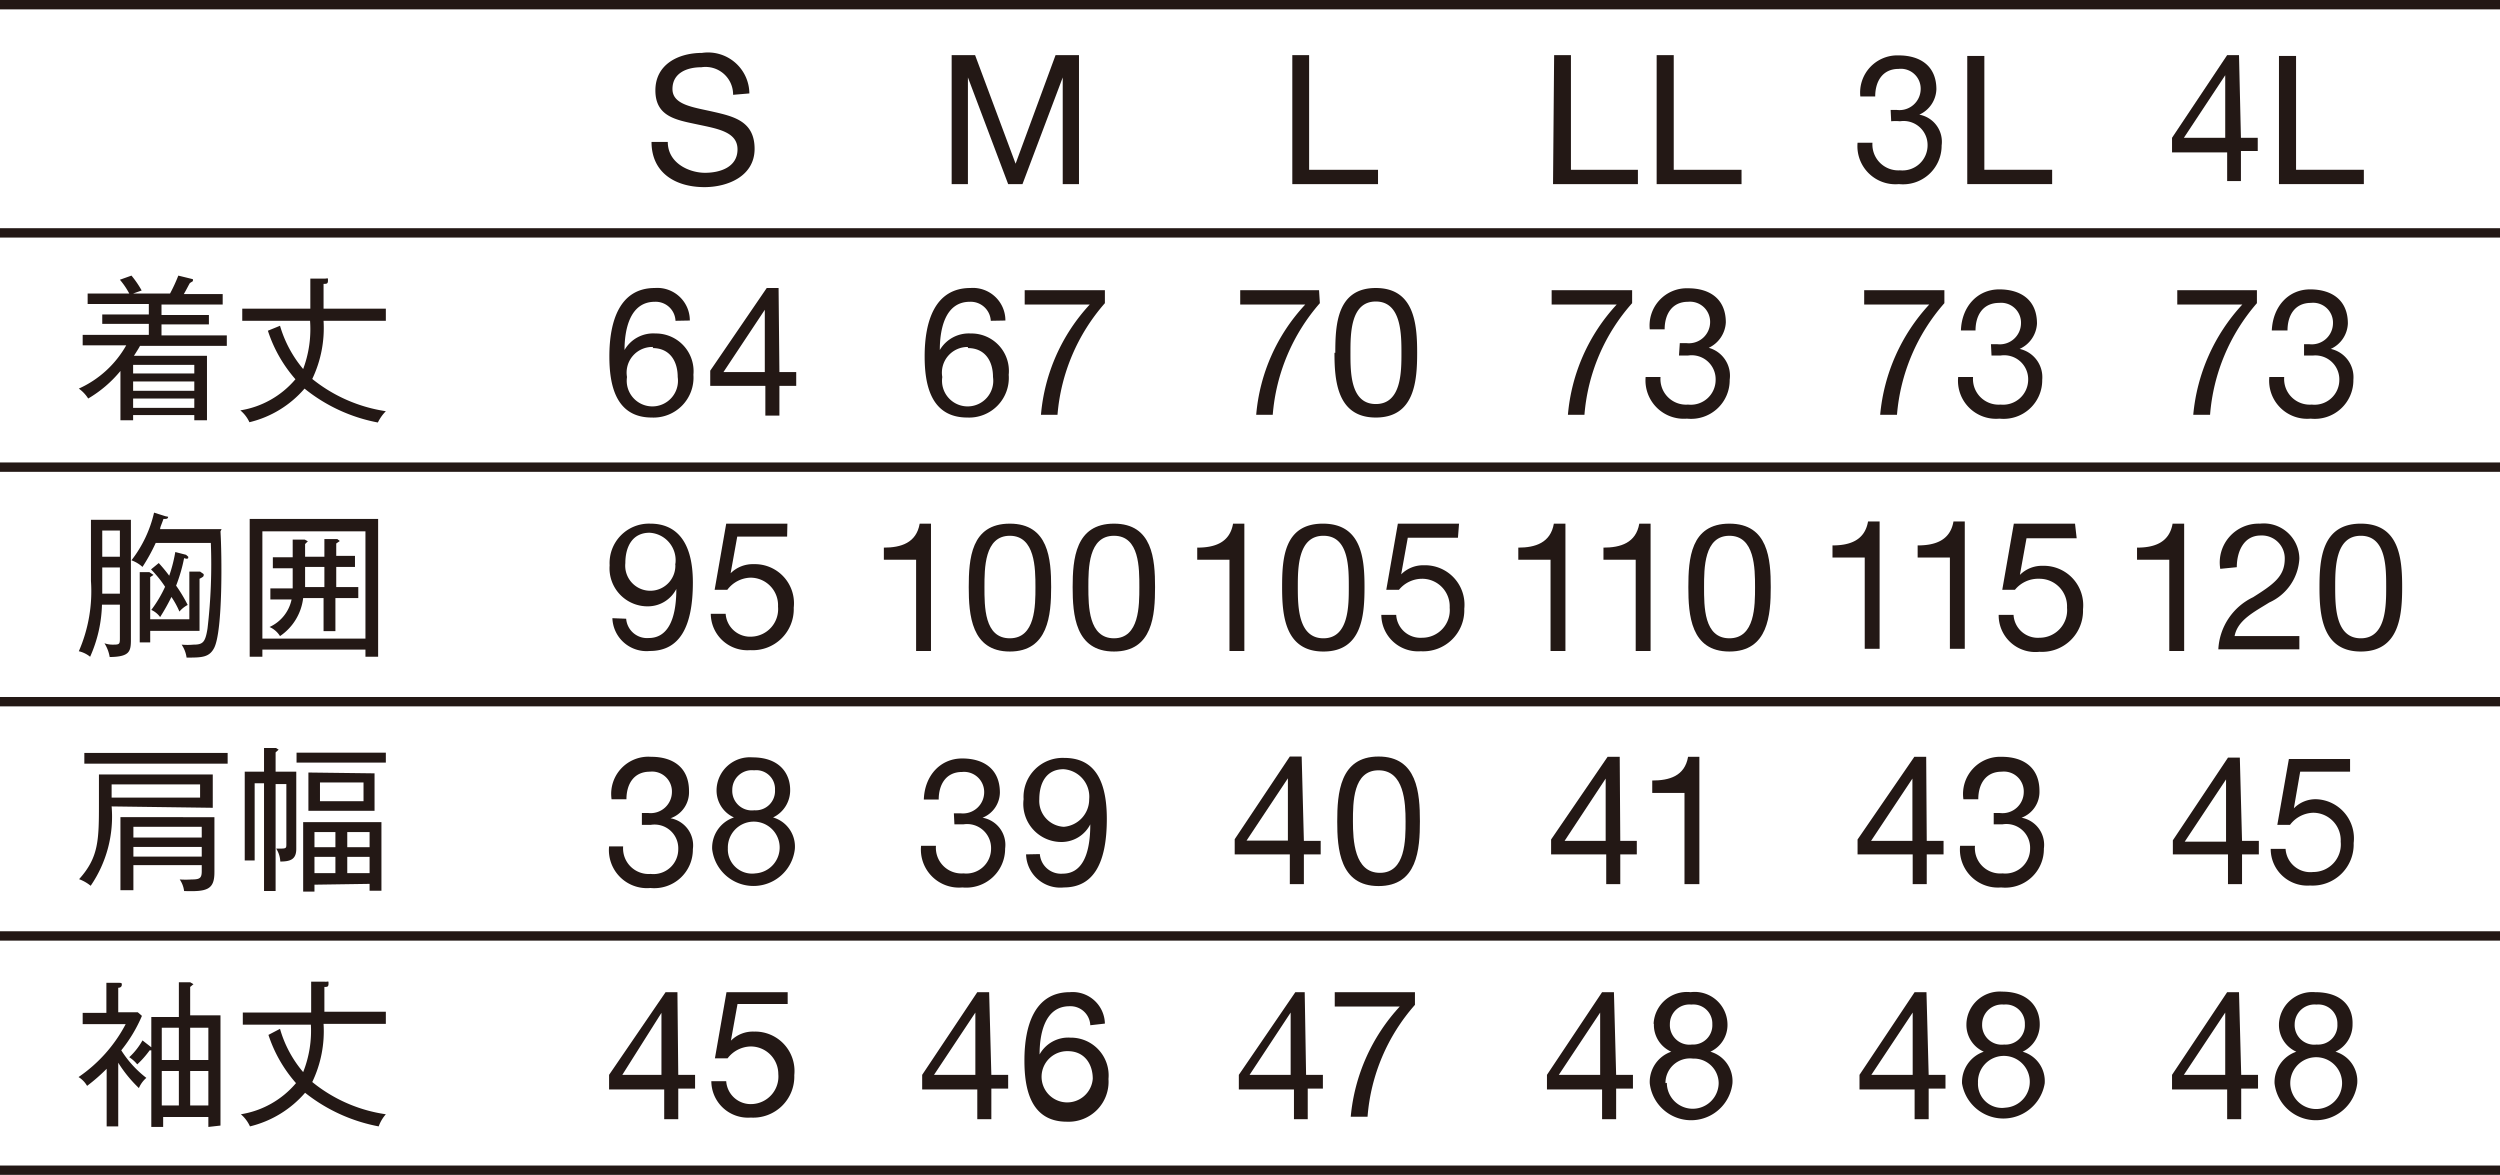 <svg xmlns="http://www.w3.org/2000/svg" viewBox="0 0 90.71 42.63"><defs><style>.cls-1{fill:#231815;}</style></defs><g id="レイヤー_2" data-name="レイヤー 2"><g id="レイヤー_1-2" data-name="レイヤー 1"><polyline class="cls-1" points="0 0 90.71 0 90.71 0.34 0 0.34"/><polyline class="cls-1" points="0 8.28 90.71 8.28 90.71 8.62 0 8.62"/><polyline class="cls-1" points="0 16.78 90.71 16.78 90.71 17.12 0 17.12"/><polyline class="cls-1" points="0 25.29 90.71 25.29 90.71 25.63 0 25.63"/><polyline class="cls-1" points="0 33.79 90.71 33.79 90.71 34.13 0 34.13"/><polyline class="cls-1" points="0 42.29 90.71 42.29 90.71 42.63 0 42.63"/><path class="cls-1" d="M60.11,6.68h3.08V6.16H60.73V2h-.62Zm-3.76,0h3.08V6.16H57V2h-.61Zm-9.46,0H50V6.16H47.5V2h-.61Zm-12.36,0h.59V2.81h0l1.46,3.87h.52l1.46-3.87h0V6.68h.59V2h-.85L36.85,5.94,35.38,2h-.85ZM27.19,3.39a1.5,1.5,0,0,0-1.72-1.47c-.85,0-1.69.41-1.69,1.36s.75,1.07,1.5,1.23,1.48.27,1.48.91-.62.85-1.18.85-1.35-.34-1.35-1.12h-.59c0,1.13.88,1.64,1.92,1.64.85,0,1.82-.4,1.82-1.39s-.74-1.17-1.48-1.34-1.5-.25-1.5-.83.52-.79,1.05-.79a1,1,0,0,1,1.15,1Z"/><path class="cls-1" d="M68.62,4.4a1.67,1.67,0,0,1,.32,0,.87.87,0,0,1,1,.88.91.91,0,0,1-1,.9.94.94,0,0,1-1-1h-.54a1.38,1.38,0,0,0,1.5,1.5,1.4,1.4,0,0,0,1.55-1.4,1,1,0,0,0-.81-1.12v0a1.05,1.05,0,0,0,.62-.92c0-.85-.59-1.23-1.37-1.23a1.35,1.35,0,0,0-1.39,1.49h.54c0-.54.26-1,.85-1a.72.72,0,0,1,.8.74.77.77,0,0,1-.86.75h-.23Z"/><polygon class="cls-1" points="71.38 6.68 74.46 6.68 74.46 6.16 72 6.16 72 2.03 71.38 2.03 71.38 6.68"/><path class="cls-1" d="M79.24,5l1.5-2.27h0V5Zm2-3h-.43l-2,3v.53h2V6.57h.5V5.48h.61V5h-.61Z"/><polygon class="cls-1" points="82.69 6.68 85.77 6.68 85.77 6.16 83.31 6.16 83.31 2.03 82.69 2.03 82.69 6.68"/><path class="cls-1" d="M14,14.92a5.56,5.56,0,0,1-2.67-1.17,4.29,4.29,0,0,0,.41-2.11H14V11.2H11.74v-.9c.11,0,.16,0,.16-.12s0-.07-.14-.07l-.5,0V11.2H8.79v.44h2.46A4.13,4.13,0,0,1,11,13.39a4.33,4.33,0,0,1-.84-1.57L9.72,12a5,5,0,0,0,1,1.76,3.3,3.3,0,0,1-2,1.13,1.21,1.21,0,0,1,.33.43,3.81,3.81,0,0,0,2-1.22,6,6,0,0,0,2.66,1.23A1.57,1.57,0,0,1,14,14.92ZM7.05,14.8H4.83v-.34H7.05Zm0-1.25H4.83v-.31H7.05Zm0,.63H4.83v-.34H7.05Zm1.18-1.63v-.38H5.86v-.4H7.58v-.34H5.86v-.38H8.08v-.38H6.67c.11-.19.16-.3.22-.4L7,10.2,7,10.13,6.47,10a5.8,5.8,0,0,1-.3.65H4.83l.31-.11A3.47,3.47,0,0,0,4.77,10l-.42.15a2.77,2.77,0,0,1,.34.5H3.18v.38H5.4v.38H3.71v.34H5.4v.4H3v.38H4.58a3.74,3.74,0,0,1-1.72,1.57,1.29,1.29,0,0,1,.34.36,4.38,4.38,0,0,0,1.17-1v1.79h.46v-.19H7.05v.19h.46V12.91H4.86c.14-.22.19-.3.22-.36Z"/><path class="cls-1" d="M26.25,13.5l1.5-2.26h0V13.5Zm2-3.05h-.43l-2.05,3V14h2v1.08h.51V14h.61V13.5h-.61Zm-3.22,1.18a1.18,1.18,0,0,0-1.27-1.18c-1.28,0-1.65,1.21-1.65,2.48,0,1,.21,2.22,1.54,2.22a1.45,1.45,0,0,0,1.51-1.55,1.37,1.37,0,0,0-1.38-1.5,1.2,1.2,0,0,0-1.12.6h0c0-.71.18-1.75,1.1-1.75a.72.72,0,0,1,.75.69Zm-1.35,1c.62,0,.91.47.91,1.05a.93.93,0,1,1-1.84,0A.93.93,0,0,1,23.7,12.59Z"/><path class="cls-1" d="M40.09,10.53H37.18v.52h2.36a6.73,6.73,0,0,0-1.77,4h.6A7,7,0,0,1,40.09,11Zm-3.61,1.1a1.18,1.18,0,0,0-1.27-1.18c-1.29,0-1.66,1.21-1.66,2.48,0,1,.21,2.22,1.55,2.22a1.44,1.44,0,0,0,1.5-1.55,1.36,1.36,0,0,0-1.38-1.5,1.22,1.22,0,0,0-1.12.6h0c0-.71.17-1.75,1.09-1.75a.73.73,0,0,1,.76.69Zm-1.36,1c.62,0,.91.47.91,1.05a.93.93,0,1,1-1.84,0A.93.93,0,0,1,35.12,12.59Z"/><path class="cls-1" d="M49,12.8c0-.69,0-1.86.92-1.86s.93,1.17.93,1.86,0,1.86-.93,1.86S49,13.49,49,12.8Zm-.58,0c0,1,.09,2.35,1.5,2.35s1.5-1.33,1.5-2.35-.09-2.35-1.5-2.35S48.45,11.78,48.45,12.8Zm-.56-2.27H45v.52h2.36a6.68,6.68,0,0,0-1.78,4h.6A7,7,0,0,1,47.89,11Z"/><path class="cls-1" d="M60.92,12.9l.33,0a.87.87,0,0,1,1,.89.9.9,0,0,1-1,.89.93.93,0,0,1-1-1h-.54a1.39,1.39,0,0,0,1.5,1.51,1.4,1.4,0,0,0,1.55-1.41A1.05,1.05,0,0,0,62,12.62h0a1.08,1.08,0,0,0,.62-.92c0-.86-.59-1.24-1.37-1.24a1.35,1.35,0,0,0-1.39,1.49h.54c0-.54.26-1,.85-1a.73.73,0,0,1,.8.74.77.77,0,0,1-.86.76h-.24Zm-1.7-2.37H56.3v.52h2.36a6.73,6.73,0,0,0-1.77,4h.6A6.92,6.92,0,0,1,59.22,11Z"/><path class="cls-1" d="M72.26,12.9l.33,0a.87.87,0,0,1,1,.89.91.91,0,0,1-1,.89.93.93,0,0,1-1-1h-.54a1.38,1.38,0,0,0,1.5,1.51,1.4,1.4,0,0,0,1.55-1.41,1.05,1.05,0,0,0-.82-1.12h0a1.07,1.07,0,0,0,.63-.92c0-.86-.59-1.24-1.37-1.24s-1.36.61-1.39,1.49h.53c0-.54.26-1,.86-1a.72.72,0,0,1,.79.74.77.77,0,0,1-.85.76h-.24Zm-1.71-2.37H67.64v.52H70a6.8,6.8,0,0,0-1.78,4h.61A7,7,0,0,1,70.55,11Z"/><path class="cls-1" d="M83.6,12.9l.33,0a.87.87,0,0,1,.95.89.9.9,0,0,1-1,.89.93.93,0,0,1-1-1h-.54a1.38,1.38,0,0,0,1.5,1.51,1.4,1.4,0,0,0,1.55-1.41,1.05,1.05,0,0,0-.82-1.12h0a1.06,1.06,0,0,0,.62-.92c0-.86-.59-1.24-1.37-1.24s-1.35.61-1.39,1.49H83c0-.54.26-1,.85-1a.72.72,0,0,1,.8.74.77.77,0,0,1-.85.76H83.6Zm-1.71-2.37H79v.52h2.36a6.8,6.8,0,0,0-1.78,4h.61A7,7,0,0,1,81.89,11Z"/><path class="cls-1" d="M11.77,21.3h-.7v-.73h.7Zm1.23.4v-.4h-.8v-.73h.68v-.4H12.2v-.45l.13-.09-.09-.07-.47,0v.64h-.7v-.46l.1-.1-.11-.06-.44,0v.64H9.9v.4h.72v.73H9.81v.4h.77a1.41,1.41,0,0,1-.8,1,.85.85,0,0,1,.38.33A1.94,1.94,0,0,0,11,21.7h.74v1.2h.43V21.7Zm.26,1.47H9.52V19.28h3.74Zm.46.66v-5H9.06v5h.46v-.26h3.74v.26Zm-6.33-3-.13-.09-.39,0v1.73H5.45V20.94l.12-.08-.15-.1-.35,0v2.55h.38v-.42H7.24V21C7.38,20.93,7.39,20.91,7.39,20.87Zm-.56-.63-.08-.07-.39-.1a5.31,5.31,0,0,1-.22.86,5.43,5.43,0,0,0-.38-.46l-.28.23a4,4,0,0,1,.51.63,4.44,4.44,0,0,1-.5.84.8.8,0,0,1,.32.26,7.63,7.63,0,0,0,.41-.73,3.09,3.09,0,0,1,.29.53,1,1,0,0,1,.3-.24,5.37,5.37,0,0,0-.42-.7,5.8,5.8,0,0,0,.29-1C6.78,20.29,6.83,20.27,6.83,20.24Zm1.21-1H5.81c0-.08.05-.16.12-.37.1,0,.17,0,.17-.08L6,18.73l-.41-.13a4.44,4.44,0,0,1-.82,1.73,1.22,1.22,0,0,1,.4.24,6.65,6.65,0,0,0,.48-.87h2a20.07,20.07,0,0,1-.12,3.1c-.08.51-.17.59-.51.59a2.31,2.31,0,0,1-.43,0,1.1,1.1,0,0,1,.18.47c.54,0,.82,0,1-.35C8.09,22.89,8.05,20.08,8,19.28ZM4.35,21.54H3.71v-.95h.64Zm0-1.34H3.71v-.95h.64Zm.4,3V18.86H3.3v2.22a5.44,5.44,0,0,1-.44,2.55,1,1,0,0,1,.41.2,4.92,4.92,0,0,0,.43-1.89h.65v1.19c0,.23,0,.26-.23.26a.91.91,0,0,1-.33-.05,1.34,1.34,0,0,1,.19.5C4.69,23.83,4.75,23.65,4.75,23.22Z"/><path class="cls-1" d="M28.57,19H26.35l-.42,2.4.46,0a1.09,1.09,0,0,1,.84-.44,1,1,0,0,1,1,1.05,1,1,0,0,1-.95,1.09.89.89,0,0,1-.95-.83h-.54a1.33,1.33,0,0,0,1.43,1.32,1.49,1.49,0,0,0,1.58-1.54,1.42,1.42,0,0,0-1.45-1.58,1.14,1.14,0,0,0-.84.33h0l.24-1.33h1.81Zm-6.35,3.43a1.24,1.24,0,0,0,1.36,1.19c1.09,0,1.56-.89,1.56-2.49S24.44,19,23.6,19a1.43,1.43,0,0,0-1.48,1.51A1.38,1.38,0,0,0,23.54,22a1.16,1.16,0,0,0,1-.63h0c0,1.19-.36,1.78-1,1.78a.76.76,0,0,1-.82-.7Zm2.28-2a.91.91,0,1,1-1.81,0c0-.57.24-1.1.88-1.1A1,1,0,0,1,24.5,20.5Z"/><path class="cls-1" d="M39.49,21.3c0-.68,0-1.86.93-1.86s.92,1.18.92,1.86,0,1.86-.92,1.86S39.49,22,39.49,21.3Zm-.57,0c0,1,.09,2.34,1.5,2.34s1.49-1.33,1.49-2.34S41.82,19,40.42,19,38.92,20.28,38.92,21.31Zm-3.2,0c0-.68,0-1.86.92-1.86s.93,1.18.93,1.86,0,1.86-.93,1.86S35.72,22,35.72,21.3Zm-.57,0c0,1,.09,2.34,1.49,2.34s1.5-1.33,1.5-2.34S38.05,19,36.64,19,35.15,20.28,35.15,21.31ZM33.78,19h-.41c-.12.7-.68.87-1.3.87v.44h1.17v3.31h.54Z"/><path class="cls-1" d="M52.94,19H50.72l-.42,2.4.46,0A1.09,1.09,0,0,1,51.6,21a1,1,0,0,1,1,1.05,1,1,0,0,1-1,1.09.88.88,0,0,1-.94-.83h-.54a1.33,1.33,0,0,0,1.43,1.32,1.49,1.49,0,0,0,1.58-1.54,1.43,1.43,0,0,0-1.46-1.58,1.13,1.13,0,0,0-.83.33h0l.24-1.33h1.82ZM47.09,21.3c0-.68,0-1.86.93-1.86s.92,1.18.92,1.86,0,1.86-.92,1.86S47.09,22,47.09,21.3Zm-.57,0c0,1,.09,2.34,1.5,2.34s1.49-1.33,1.49-2.34S49.42,19,48,19,46.52,20.28,46.52,21.31ZM45.15,19h-.41c-.12.7-.68.87-1.3.87v.44h1.17v3.31h.54Z"/><path class="cls-1" d="M61.83,21.3c0-.68,0-1.86.92-1.86s.93,1.18.93,1.86,0,1.86-.93,1.86S61.83,22,61.83,21.3Zm-.57,0c0,1,.08,2.34,1.49,2.34s1.5-1.33,1.5-2.34S64.16,19,62.75,19,61.26,20.28,61.26,21.31ZM59.89,19h-.41c-.12.7-.68.87-1.3.87v.44h1.17v3.31h.54ZM56.8,19h-.42c-.12.7-.68.87-1.29.87v.44h1.17v3.31h.54Z"/><path class="cls-1" d="M75.29,19H73.07l-.42,2.4.46,0A1.09,1.09,0,0,1,74,21a1,1,0,0,1,1,1.05,1,1,0,0,1-1,1.09.88.88,0,0,1-.94-.83h-.54A1.33,1.33,0,0,0,74,23.65a1.49,1.49,0,0,0,1.58-1.54,1.43,1.43,0,0,0-1.46-1.58,1.13,1.13,0,0,0-.83.33h0l.24-1.33h1.82Zm-4-.08h-.41c-.12.7-.68.87-1.3.87v.44h1.17v3.31h.54Zm-3.09,0h-.42c-.12.7-.68.87-1.29.87v.44h1.17v3.31h.54Z"/><path class="cls-1" d="M84.73,21.3c0-.68,0-1.86.93-1.86s.92,1.18.92,1.86,0,1.86-.92,1.86S84.73,22,84.73,21.3Zm-.57,0c0,1,.09,2.34,1.5,2.34s1.5-1.33,1.5-2.34S87.07,19,85.66,19,84.16,20.28,84.16,21.31Zm-3-.72c0-.55.24-1.15.87-1.15a.83.83,0,0,1,.87.84c0,.64-.39.92-1.15,1.4a2.22,2.22,0,0,0-1.26,1.89h2.94v-.48H81.08c.11-.58.7-.87,1.26-1.22a1.85,1.85,0,0,0,1.09-1.59A1.29,1.29,0,0,0,82,19a1.41,1.41,0,0,0-1.44,1.64ZM79.25,19h-.42c-.12.7-.68.87-1.29.87v.44h1.17v3.31h.54Z"/><path class="cls-1" d="M10.76,27.31v.36H14v-.36ZM10,28v-.7l.11-.1-.1-.06H9.58V28h-.7v3.22h.36v-2.8h.34v3.91H10V28.45h.39v2.17c0,.14,0,.17-.19.17l-.18,0a.92.92,0,0,1,.15.47c.37,0,.58-.08.58-.46V28Zm3.19.39v.68H11.61v-.68Zm-2-.36v1.39h2.4V28.06Zm.22,2.71v-.55h.76v.55Zm0,.94v-.59h.76v.59Zm2-.59v.59h-.81v-.59Zm-.81-.35v-.55h.81v.55Zm.81,1.33v.25h.43V29.83H11v2.52h.41V32.1ZM8.26,27.71v-.39H3.06v.39Zm-1,1.23H4.05v-.48H7.26Zm.46.37V28.1H3.59v1c0,1.37,0,2-.72,2.8a1.47,1.47,0,0,1,.42.24,4.43,4.43,0,0,0,.76-2.88Zm-.4,1.77H4.84v-.35H7.32Zm0-.69H4.84V30H7.32Zm.46,1.26v-2H4.37v2.65h.47v-.91H7.32v.22c0,.25-.07.3-.36.3a3.14,3.14,0,0,1-.44,0,.94.94,0,0,1,.16.42C7.51,32.36,7.78,32.28,7.78,31.65Z"/><path class="cls-1" d="M26.57,28.66a.71.71,0,0,1,.79-.71.68.68,0,0,1,.76.71.7.7,0,0,1-.75.74A.71.71,0,0,1,26.57,28.66Zm-.57,0a1.07,1.07,0,0,0,.63,1,1.16,1.16,0,0,0-.79,1.15,1.51,1.51,0,0,0,3,0,1.1,1.1,0,0,0-.79-1.15,1.09,1.09,0,0,0,.62-1c0-.59-.38-1.18-1.37-1.18A1.21,1.21,0,0,0,26,28.64Zm.41,2.13a.94.94,0,1,1,1,.9A.88.88,0,0,1,26.41,30.77Zm-3.12-.86.32,0a.86.86,0,0,1,1,.88.9.9,0,0,1-1,.9.93.93,0,0,1-1-1H22.1a1.38,1.38,0,0,0,1.5,1.51,1.4,1.4,0,0,0,1.54-1.41,1,1,0,0,0-.81-1.12v0A1,1,0,0,0,25,28.7c0-.86-.59-1.24-1.37-1.24A1.35,1.35,0,0,0,22.19,29h.54c0-.54.26-1,.85-1a.72.72,0,0,1,.8.74.77.77,0,0,1-.85.76h-.24Z"/><path class="cls-1" d="M37.23,31a1.24,1.24,0,0,0,1.37,1.2c1.09,0,1.56-.9,1.56-2.49,0-1.75-.71-2.21-1.55-2.21A1.42,1.42,0,0,0,37.14,29a1.38,1.38,0,0,0,1.42,1.55,1.17,1.17,0,0,0,1-.64h0c0,1.19-.35,1.79-1,1.79a.77.77,0,0,1-.83-.71Zm2.29-2a1,1,0,0,1-.92,1,.94.94,0,0,1-.89-1c0-.57.24-1.09.88-1.09A1,1,0,0,1,39.52,29Zm-4.89.91.33,0a.87.87,0,0,1,1,.88.9.9,0,0,1-1,.9.93.93,0,0,1-1-1h-.54a1.38,1.38,0,0,0,1.5,1.51,1.41,1.41,0,0,0,1.55-1.41,1,1,0,0,0-.82-1.12v0a1,1,0,0,0,.63-.91c0-.86-.59-1.24-1.37-1.24s-1.36.61-1.39,1.49h.54c0-.54.26-1,.85-1a.73.73,0,0,1,.8.74.77.77,0,0,1-.86.76h-.24Z"/><path class="cls-1" d="M49.09,29.8c0-.68,0-1.85.93-1.85S51,29.12,51,29.8s0,1.87-.93,1.87S49.09,30.49,49.09,29.8Zm-.57,0c0,1,.09,2.35,1.5,2.35s1.5-1.33,1.5-2.35-.09-2.35-1.5-2.35S48.52,28.79,48.52,29.81Zm-3.29.7,1.5-2.26h0v2.26Zm2-3.05h-.43l-2,3V31h2v1.08h.51V31h.61v-.49h-.61Z"/><path class="cls-1" d="M61.66,27.46h-.41c-.12.7-.68.86-1.3.86v.45h1.17v3.31h.54Zm-4.89,3.05,1.49-2.26h0v2.26Zm2-3.05h-.44l-2.05,3V31h2v1.08h.51V31h.6v-.49h-.6Z"/><path class="cls-1" d="M72.34,29.91l.32,0a.86.86,0,0,1,1,.88.9.9,0,0,1-1,.9.92.92,0,0,1-1-1h-.54a1.38,1.38,0,0,0,1.49,1.51,1.4,1.4,0,0,0,1.55-1.41,1,1,0,0,0-.81-1.12v0A1,1,0,0,0,74,28.7c0-.86-.59-1.24-1.37-1.24A1.35,1.35,0,0,0,71.24,29h.54c0-.54.26-1,.85-1a.72.72,0,0,1,.8.74.77.77,0,0,1-.86.76h-.23Zm-4.45.6,1.5-2.26h0v2.26Zm2-3.05h-.43l-2.06,3V31h2v1.08h.51V31h.61v-.49h-.61Z"/><path class="cls-1" d="M85.27,27.54H83.05l-.42,2.39.46,0a1.09,1.09,0,0,1,.84-.44,1,1,0,0,1,1,1.05,1,1,0,0,1-1,1.1.9.9,0,0,1-1-.84h-.54a1.33,1.33,0,0,0,1.43,1.33,1.49,1.49,0,0,0,1.58-1.54A1.42,1.42,0,0,0,84.07,29a1.1,1.1,0,0,0-.84.33l0,0L83.46,28h1.81Zm-6,3,1.5-2.26h0v2.26Zm2-3.05h-.43l-2,3V31h2v1.08h.51V31h.61v-.49h-.61Z"/><path class="cls-1" d="M14,40.43a5.46,5.46,0,0,1-2.67-1.17,4.26,4.26,0,0,0,.41-2.11H14v-.44H11.77v-.9c.1,0,.15,0,.15-.12s0-.06-.13-.07l-.5,0v1.12H8.81v.44h2.47A4.06,4.06,0,0,1,11,38.9a4.19,4.19,0,0,1-.84-1.57l-.42.22a5,5,0,0,0,1,1.75,3.3,3.3,0,0,1-2,1.13,1.28,1.28,0,0,1,.33.44,3.84,3.84,0,0,0,2-1.22,6.1,6.1,0,0,0,2.67,1.22A1.37,1.37,0,0,1,14,40.43ZM5.31,39.11a3.86,3.86,0,0,1-.91-1,5.28,5.28,0,0,0,.75-1.25L5,36.73H4.29v-.89c.09,0,.13-.05.13-.11s0-.07-.14-.07l-.42,0v1.09H3v.41H4.56a5.31,5.31,0,0,1-1.71,1.92.91.91,0,0,1,.31.32,6.47,6.47,0,0,0,.71-.62v2.09h.42V38.56a4.75,4.75,0,0,0,.75.92A1,1,0,0,1,5.31,39.11Zm1.18,1H5.87V38.86h.62Zm1.07,0H6.9V38.86h.66ZM6.49,38.46H5.87V37.29h.62Zm1.07,0H6.9V37.29h.66ZM8,40.84v-4H6.9V35.81l.12-.1-.12-.07-.41,0v1.26h-1V38l-.32-.25a2.48,2.48,0,0,1-.48.61,1.26,1.26,0,0,1,.29.26,3.38,3.38,0,0,0,.45-.51h.06v2.78h.43v-.36H7.56v.36Z"/><path class="cls-1" d="M28.58,36H26.36l-.42,2.4.46,0a1.08,1.08,0,0,1,.84-.43,1,1,0,0,1,1,1,1,1,0,0,1-.95,1.09.89.89,0,0,1-.94-.83h-.54a1.33,1.33,0,0,0,1.43,1.32,1.49,1.49,0,0,0,1.58-1.54,1.43,1.43,0,0,0-1.46-1.58,1.13,1.13,0,0,0-.84.33h0l.24-1.33h1.82Zm-6,3L24,36.75h0V39Zm2-3h-.43l-2.05,3v.53h2v1.08h.51V39.5h.61V39h-.61Z"/><path class="cls-1" d="M40.09,37.14A1.17,1.17,0,0,0,38.82,36c-1.28,0-1.65,1.21-1.65,2.48,0,1,.21,2.22,1.54,2.22a1.45,1.45,0,0,0,1.51-1.55,1.37,1.37,0,0,0-1.38-1.5,1.19,1.19,0,0,0-1.12.61v0c0-.71.17-1.75,1.09-1.75a.72.72,0,0,1,.75.69Zm-1.35,1c.62,0,.91.48.91,1a.93.93,0,1,1-.91-1ZM33.89,39l1.5-2.26h0V39Zm2-3h-.43l-2,3v.53h2v1.08h.51V39.5h.61V39h-.61Z"/><path class="cls-1" d="M51.34,36H48.43v.52h2.36a6.8,6.8,0,0,0-1.78,4h.61a6.94,6.94,0,0,1,1.72-4.06Zm-6,3,1.49-2.26h0V39Zm2-3H47l-2.05,3v.53h2v1.08h.5V39.5H48V39h-.61Z"/><path class="cls-1" d="M60.59,37.16a.71.71,0,0,1,.78-.71.69.69,0,0,1,.76.71.7.7,0,0,1-.74.74A.71.71,0,0,1,60.59,37.16Zm-.58,0a1.06,1.06,0,0,0,.63,1,1.16,1.16,0,0,0-.78,1.15,1.51,1.51,0,0,0,3,0,1.11,1.11,0,0,0-.8-1.15,1.07,1.07,0,0,0,.62-1A1.19,1.19,0,0,0,61.34,36,1.21,1.21,0,0,0,60,37.14Zm.42,2.14a.89.89,0,0,1,1-.89.9.9,0,0,1,.93.88.94.94,0,0,1-1.88,0ZM56.56,39l1.5-2.26h0V39Zm2-3h-.43l-2,3v.53h2v1.08h.51V39.5h.61V39h-.61Z"/><path class="cls-1" d="M71.92,37.16a.72.72,0,0,1,.79-.71.69.69,0,0,1,.76.71.7.7,0,0,1-.75.74A.71.71,0,0,1,71.92,37.16Zm-.57,0a1.06,1.06,0,0,0,.63,1,1.17,1.17,0,0,0-.79,1.15,1.52,1.52,0,0,0,3,0,1.11,1.11,0,0,0-.8-1.15,1.09,1.09,0,0,0,.62-1c0-.58-.38-1.18-1.37-1.18A1.21,1.21,0,0,0,71.35,37.14Zm.42,2.14a.94.94,0,1,1,1,.89A.87.87,0,0,1,71.77,39.28ZM67.9,39l1.5-2.26h0V39Zm2-3h-.43l-2,3v.53h2v1.08h.51V39.5h.61V39h-.61Z"/><path class="cls-1" d="M83.26,37.16a.72.72,0,0,1,.79-.71.69.69,0,0,1,.76.71.7.7,0,0,1-.75.74A.71.71,0,0,1,83.26,37.16Zm-.57,0a1.06,1.06,0,0,0,.63,1,1.17,1.17,0,0,0-.79,1.15,1.51,1.51,0,0,0,3,0,1.11,1.11,0,0,0-.79-1.15,1.09,1.09,0,0,0,.62-1C85.38,36.56,85,36,84,36A1.21,1.21,0,0,0,82.69,37.14Zm.41,2.14a.94.94,0,0,1,1.88,0,.94.94,0,0,1-1.88,0ZM79.24,39l1.5-2.26h0V39Zm2-3h-.43l-2,3v.53h2v1.08h.51V39.5h.61V39h-.61Z"/></g></g></svg>